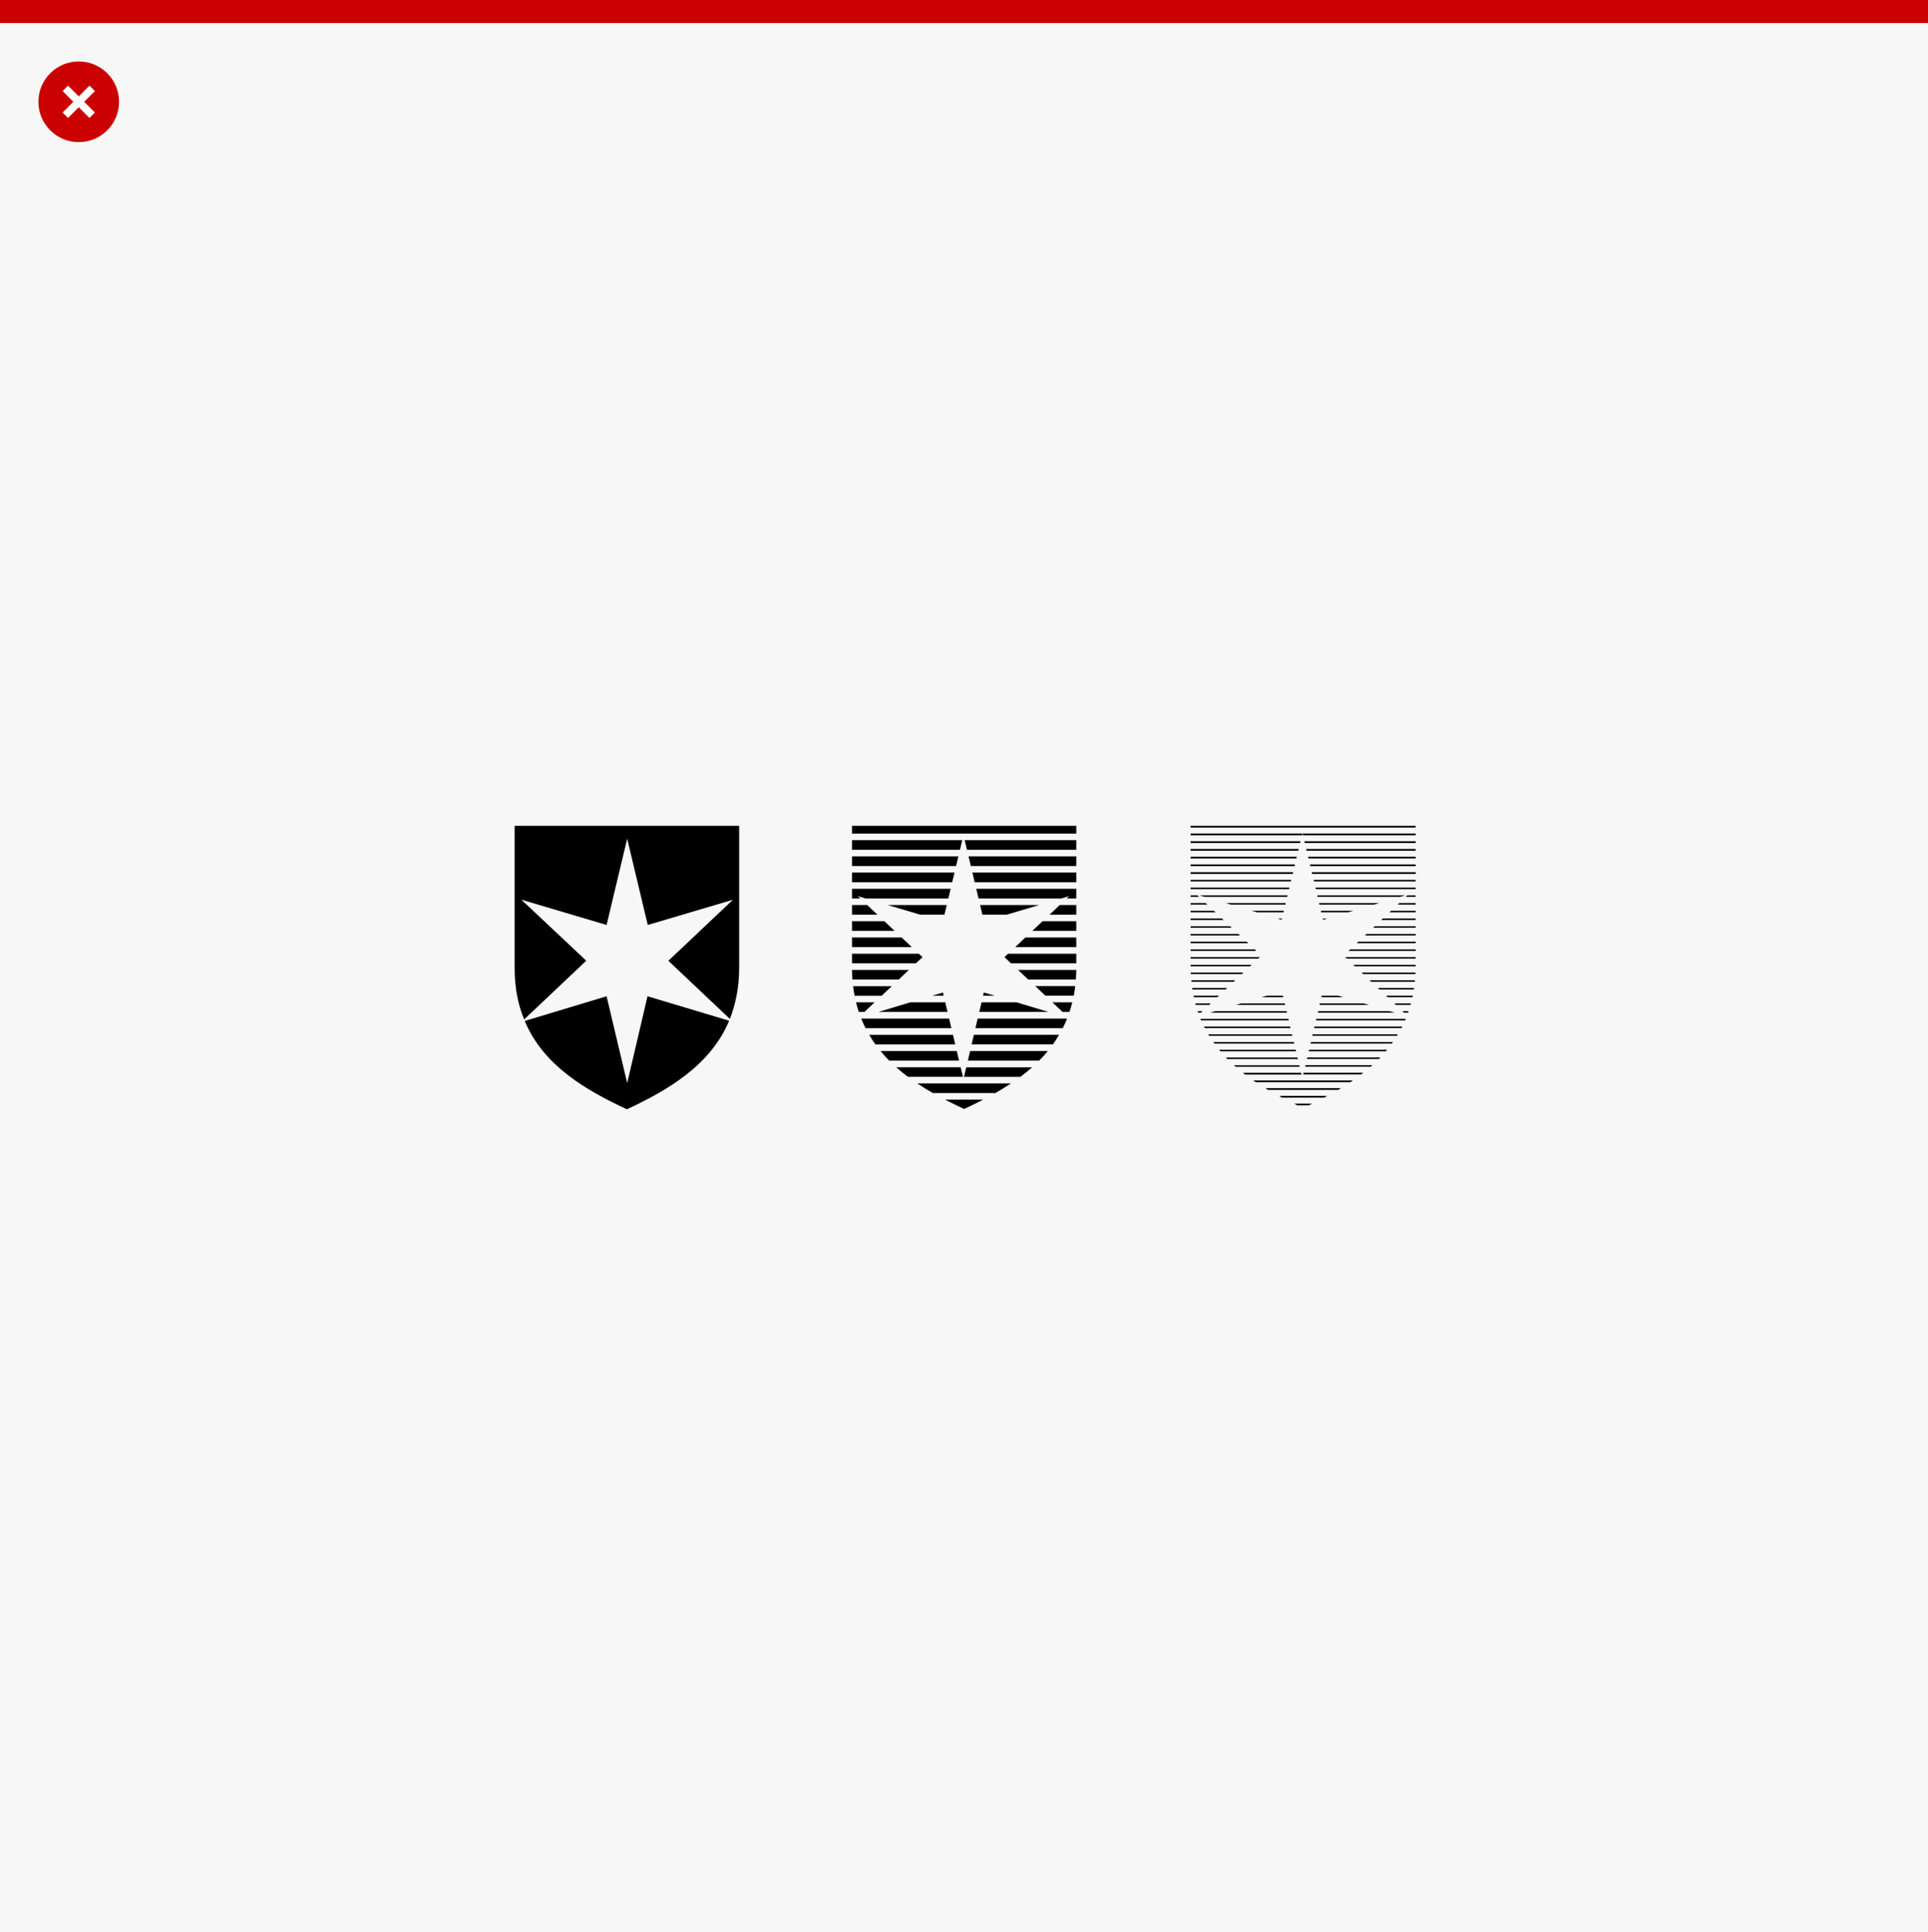 <svg width="502" height="503" viewBox="0 0 502 503" fill="none" xmlns="http://www.w3.org/2000/svg">
<rect x="0" y="0" width="502" height="503" fill="#333333" stroke="none"/>
<rect width="502" height="502" transform="translate(0 1)" fill="#F7F7F7"/>
<rect width="502" height="6" fill="#CA0001"/>
<circle cx="20.5" cy="26.5" r="10.5" fill="#CA0001"/>
<path d="M17 30L24 23" stroke="white" stroke-width="2"/>
<path d="M17 23L24 30" stroke="white" stroke-width="2"/>
<path d="M310 215H368.586V215.463H310V215ZM339.03 217.474H310V217.011H339.094L339.03 217.474ZM338.503 219.485H310V219.022H338.631L338.503 219.485ZM338.024 221.495H310V221.033H338.152L338.024 221.495ZM337.562 223.506H310V223.043H337.625L337.562 223.506ZM337.083 225.517H310V225.054H337.147L337.083 225.517ZM336.62 227.528H310V227.065H336.684L336.62 227.528ZM336.077 229.475H310V229.076H336.205L336.077 229.475ZM335.615 231.486H310V231.087H335.742L335.615 231.486ZM312.218 233.497H310V233.098H311.74L312.202 233.497H312.218ZM314.357 235.508H310V235.109H313.894L314.357 235.508ZM316.511 237.519H310V237.12H316.033L316.495 237.519H316.511ZM318.586 239.529H310V239.13H318.171L318.57 239.529H318.586ZM320.725 241.54H310V241.141H320.262L320.725 241.54ZM322.879 243.551H310V243.152H322.4L322.863 243.551H322.879ZM325.018 245.562H310V245.163H324.555L325.018 245.562ZM327.092 247.573H310V247.174H326.693L327.092 247.573ZM327.571 249.584H310V249.185H328.034L327.571 249.584ZM325.417 251.595H310V251.196H325.895L325.433 251.595H325.417ZM323.342 253.605H310.064V253.206H323.741L323.342 253.605ZM321.203 255.616H310.207V255.217H321.602L321.203 255.616ZM319.049 257.627H310.479C310.479 257.499 310.415 257.356 310.415 257.228H319.528L319.065 257.627H319.049ZM316.91 259.638H310.878L310.75 259.239H317.389L316.926 259.638H316.91ZM314.836 261.649H311.341L311.213 261.25H315.235L314.836 261.649ZM312.681 263.66H311.947C311.947 263.532 311.883 263.388 311.819 263.261H313.096L312.697 263.66H312.681ZM335.136 233.497H313.687L312.282 233.098H335.279L335.152 233.497H335.136ZM335.551 265.671H312.745L312.538 265.272H335.471L335.535 265.671H335.551ZM336.014 267.681H313.687L313.479 267.283H335.934L335.998 267.681H336.014ZM336.476 269.692H314.836L314.628 269.293H336.413L336.476 269.692ZM316.511 263.261H335.008L335.072 263.66H315.091L316.495 263.261H316.511ZM337.019 271.703H316.24L315.905 271.304H336.891L337.019 271.703ZM337.498 273.714H317.772L317.437 273.315H337.354L337.482 273.714H337.498ZM334.673 235.508H320.533L319.129 235.109H334.753L334.689 235.508H334.673ZM337.961 275.741H319.592L319.193 275.342H337.833L337.961 275.741ZM338.423 277.752H321.73L321.267 277.353H338.296L338.423 277.752ZM323.15 261.25H334.545L334.609 261.649H321.81L323.15 261.25ZM338.902 279.763H324.22C324.012 279.635 323.821 279.491 323.677 279.3H338.759L338.886 279.763H338.902ZM327.3 237.519L325.895 237.12H334.274L334.21 237.519H327.3ZM326.358 281.295H352.228C352.021 281.502 351.829 281.63 351.558 281.758H327.013C326.741 281.63 326.55 281.486 326.342 281.295H326.358ZM334.146 259.638H328.449L329.853 259.239H334.003L334.13 259.638H334.146ZM329.518 283.306H349.1C348.893 283.513 348.637 283.641 348.43 283.768H330.188C329.981 283.641 329.726 283.497 329.518 283.306ZM333.731 239.466L332.662 239.13H333.795L333.731 239.466ZM333.061 285.316H345.525L344.791 285.779H333.795L333.061 285.316ZM336.955 287.327H341.647C341.312 287.455 341.041 287.662 340.769 287.79H337.817C337.546 287.662 337.274 287.455 336.939 287.327H336.955ZM339.174 217.011H368.602V217.474H339.237L339.174 217.011ZM339.429 279.284H354.909C354.782 279.491 354.574 279.619 354.367 279.747H339.349L339.413 279.284H339.429ZM339.636 219.022H368.602V219.485H339.7L339.636 219.022ZM339.908 277.337H357.335L356.872 277.736H339.844L339.908 277.337ZM340.099 221.033H368.586V221.495H340.163L340.099 221.033ZM340.37 275.326H359.41L359.011 275.725H340.307L340.37 275.326ZM340.578 223.043H368.602V223.506H340.706L340.578 223.043ZM340.849 273.315H361.165L360.83 273.714H340.785L340.849 273.315ZM341.041 225.054H368.602V225.517H341.184L341.057 225.054H341.041ZM341.312 271.304H362.697L362.362 271.703H341.248L341.312 271.304ZM341.52 227.065H368.602V227.528H341.647L341.52 227.065ZM341.775 269.293H363.958L363.751 269.692H341.695L341.759 269.293H341.775ZM342.046 229.076H368.586V229.475H342.11L342.046 229.076ZM342.254 267.283H365.107L364.9 267.681H342.174L342.238 267.283H342.254ZM342.525 231.087H368.602V231.486H342.589L342.525 231.087ZM342.716 265.272H366.049L365.841 265.671H342.653L342.716 265.272ZM364.501 233.497H343.052L342.988 233.098H365.921L364.517 233.497H364.501ZM343.195 263.261H361.772L363.176 263.66H343.131L343.195 263.261ZM357.734 235.508H343.514L343.451 235.109H359.139L357.734 235.508ZM355.053 261.25L356.457 261.649H343.578L343.642 261.25H355.037H355.053ZM350.967 237.519H343.993L343.929 237.12H352.372L350.967 237.519ZM348.414 259.239L349.755 259.638H344.057L344.185 259.239H348.414ZM345.541 239.13L344.472 239.466L344.408 239.13H345.541ZM350.233 249.185H368.602V249.584H350.696L350.233 249.185ZM351.574 247.174H368.602V247.573H351.111L351.574 247.174ZM352.372 251.196H368.602V251.595H352.787L352.388 251.196H352.372ZM353.712 245.163H368.602V245.562H353.25L353.712 245.163ZM354.526 253.206H368.539V253.605H354.925L354.526 253.206ZM355.867 243.152H368.602V243.551H355.388L355.851 243.152H355.867ZM356.601 255.217H368.395V255.616H357.064L356.601 255.217ZM357.942 241.141H368.602V241.54H357.543L357.942 241.141ZM358.74 257.228H368.187C368.187 257.356 368.124 257.499 368.124 257.627H359.202L358.74 257.228ZM360.08 239.13H368.586V239.529H359.601L360.064 239.13H360.08ZM360.894 259.239H367.868L367.741 259.638H361.309L360.91 259.239H360.894ZM362.235 237.12H368.602V237.519H361.756L362.219 237.12H362.235ZM363.033 261.25H367.389L367.262 261.649H363.448L363.049 261.25H363.033ZM364.373 235.109H368.602V235.508H363.91L364.373 235.109ZM365.107 263.261H366.783C366.719 263.388 366.655 263.532 366.655 263.66H365.586L365.123 263.261H365.107ZM366.448 233.098H368.586V233.497H366.033L366.432 233.098H366.448Z" fill="black"/>
<path d="M252.771 225.47H280.237V222.965H252.18L252.771 225.47Z" fill="black"/>
<path d="M249.532 222.965H221.842V225.47H248.941L249.532 222.965Z" fill="black"/>
<path d="M280.237 215H221.842V217.027H280.237V215Z" fill="black"/>
<path d="M223.342 233.305L225.353 233.912H246.914L247.521 231.406H221.842V233.912H223.965L223.342 233.305Z" fill="black"/>
<path d="M254.782 233.912H276.375L278.386 233.305L277.747 233.912H280.237V231.406H254.191L254.782 233.912Z" fill="black"/>
<path d="M230.269 239.849H221.842V242.354H232.934L230.269 239.849Z" fill="black"/>
<path d="M268.795 242.354H280.238V239.849H271.444L268.795 242.354Z" fill="black"/>
<path d="M261.533 249.201L263.24 250.797H280.237V248.308H262.49L261.533 249.201Z" fill="black"/>
<path d="M240.195 249.201L239.238 248.308H221.842V250.797H238.488L240.195 249.201Z" fill="black"/>
<path d="M267.709 255.026H280.125C280.189 254.212 280.221 253.382 280.237 252.521H265.076L267.725 255.026H267.709Z" fill="black"/>
<path d="M236.668 252.521H221.842C221.842 253.382 221.89 254.212 221.954 255.026H234.003L236.652 252.521H236.668Z" fill="black"/>
<path d="M232.184 256.75H222.129C222.225 257.596 222.353 258.442 222.512 259.256H229.55L232.2 256.75H232.184Z" fill="black"/>
<path d="M258.963 259.24L256.17 258.41L255.963 259.24H258.963Z" fill="black"/>
<path d="M272.195 259.239H279.584C279.743 258.425 279.855 257.595 279.951 256.733H269.545L272.195 259.239Z" fill="black"/>
<path d="M245.51 258.41L242.733 259.24H245.702L245.51 258.41Z" fill="black"/>
<path d="M227.715 260.963H222.879C223.086 261.825 223.342 262.655 223.613 263.468H225.065L227.715 260.963Z" fill="black"/>
<path d="M272.991 263.468L264.692 260.963H255.563L254.973 263.468H272.991Z" fill="black"/>
<path d="M228.721 263.468H246.707L246.116 260.963H237.02L228.721 263.468Z" fill="black"/>
<path d="M276.663 263.468H278.466C278.738 262.655 278.977 261.825 279.2 260.963H274.014L276.663 263.468Z" fill="black"/>
<path d="M253.984 267.698H276.71C277.125 266.884 277.492 266.054 277.827 265.192H254.558L253.968 267.698H253.984Z" fill="black"/>
<path d="M247.122 265.192H224.237C224.588 266.054 224.955 266.884 225.37 267.698H247.713L247.122 265.192Z" fill="black"/>
<path d="M248.111 269.422H226.311C226.821 270.284 227.364 271.114 227.938 271.927H248.717L248.127 269.422H248.111Z" fill="black"/>
<path d="M252.995 271.911H274.141C274.716 271.113 275.258 270.267 275.769 269.405H253.569L252.979 271.911H252.995Z" fill="black"/>
<path d="M251.032 288.732C252.691 287.966 254.351 287.152 255.995 286.29H246.052C247.696 287.152 249.372 287.95 251.032 288.732Z" fill="black"/>
<path d="M242.892 284.583H259.17C260.543 283.785 261.899 282.955 263.224 282.077H238.822C240.147 282.955 241.503 283.785 242.876 284.583H242.892Z" fill="black"/>
<path d="M252.005 276.14H270.566C271.348 275.342 272.114 274.513 272.832 273.635H252.595L252.005 276.14Z" fill="black"/>
<path d="M249.117 273.635H229.248C229.966 274.513 230.732 275.326 231.514 276.14H249.707L249.117 273.635Z" fill="black"/>
<path d="M250.537 218.734H221.842V221.24H249.947L250.537 218.734Z" fill="black"/>
<path d="M251.766 221.24H280.238V218.734H251.176L251.766 221.24Z" fill="black"/>
<path d="M253.777 229.682H280.237V227.177H253.187L253.777 229.682Z" fill="black"/>
<path d="M248.526 227.177H221.842V229.682H247.92L248.526 227.177Z" fill="black"/>
<path d="M273.279 238.141H280.237V235.636H275.928L273.279 238.141Z" fill="black"/>
<path d="M270.55 235.636H255.197L255.788 238.141H262.108L270.55 235.636Z" fill="black"/>
<path d="M246.499 235.636H231.162L239.589 238.141H245.908L246.499 235.636Z" fill="black"/>
<path d="M225.8 235.636H221.842V238.141H228.449L225.8 235.636Z" fill="black"/>
<path d="M234.753 244.078H221.842V246.584H237.403L234.753 244.078Z" fill="black"/>
<path d="M264.327 246.584H280.238V244.078H266.976L264.327 246.584Z" fill="black"/>
<path d="M250.124 277.864H233.334C234.324 278.742 235.345 279.572 236.399 280.354H250.714L250.124 277.864Z" fill="black"/>
<path d="M251 280.37H265.667C266.736 279.588 267.757 278.742 268.747 277.88H251.59L251 280.37Z" fill="black"/>
<path d="M134 215H192.459V252.073C192.459 257.101 191.517 261.457 190.049 265.288L174.026 250.142L190.847 234.247L168.663 240.822L163.301 218.367L157.939 240.822L135.74 234.231L152.64 250.126L136.474 265.415C134.862 261.521 134 257.164 134 252.073V215ZM168.6 259.383L189.857 265.75C184.958 277.417 173.834 283.848 163.237 288.812C152.577 283.848 141.517 277.48 136.617 265.814L157.939 259.383L163.301 281.981L168.6 259.383Z" fill="black"/>
</svg>
